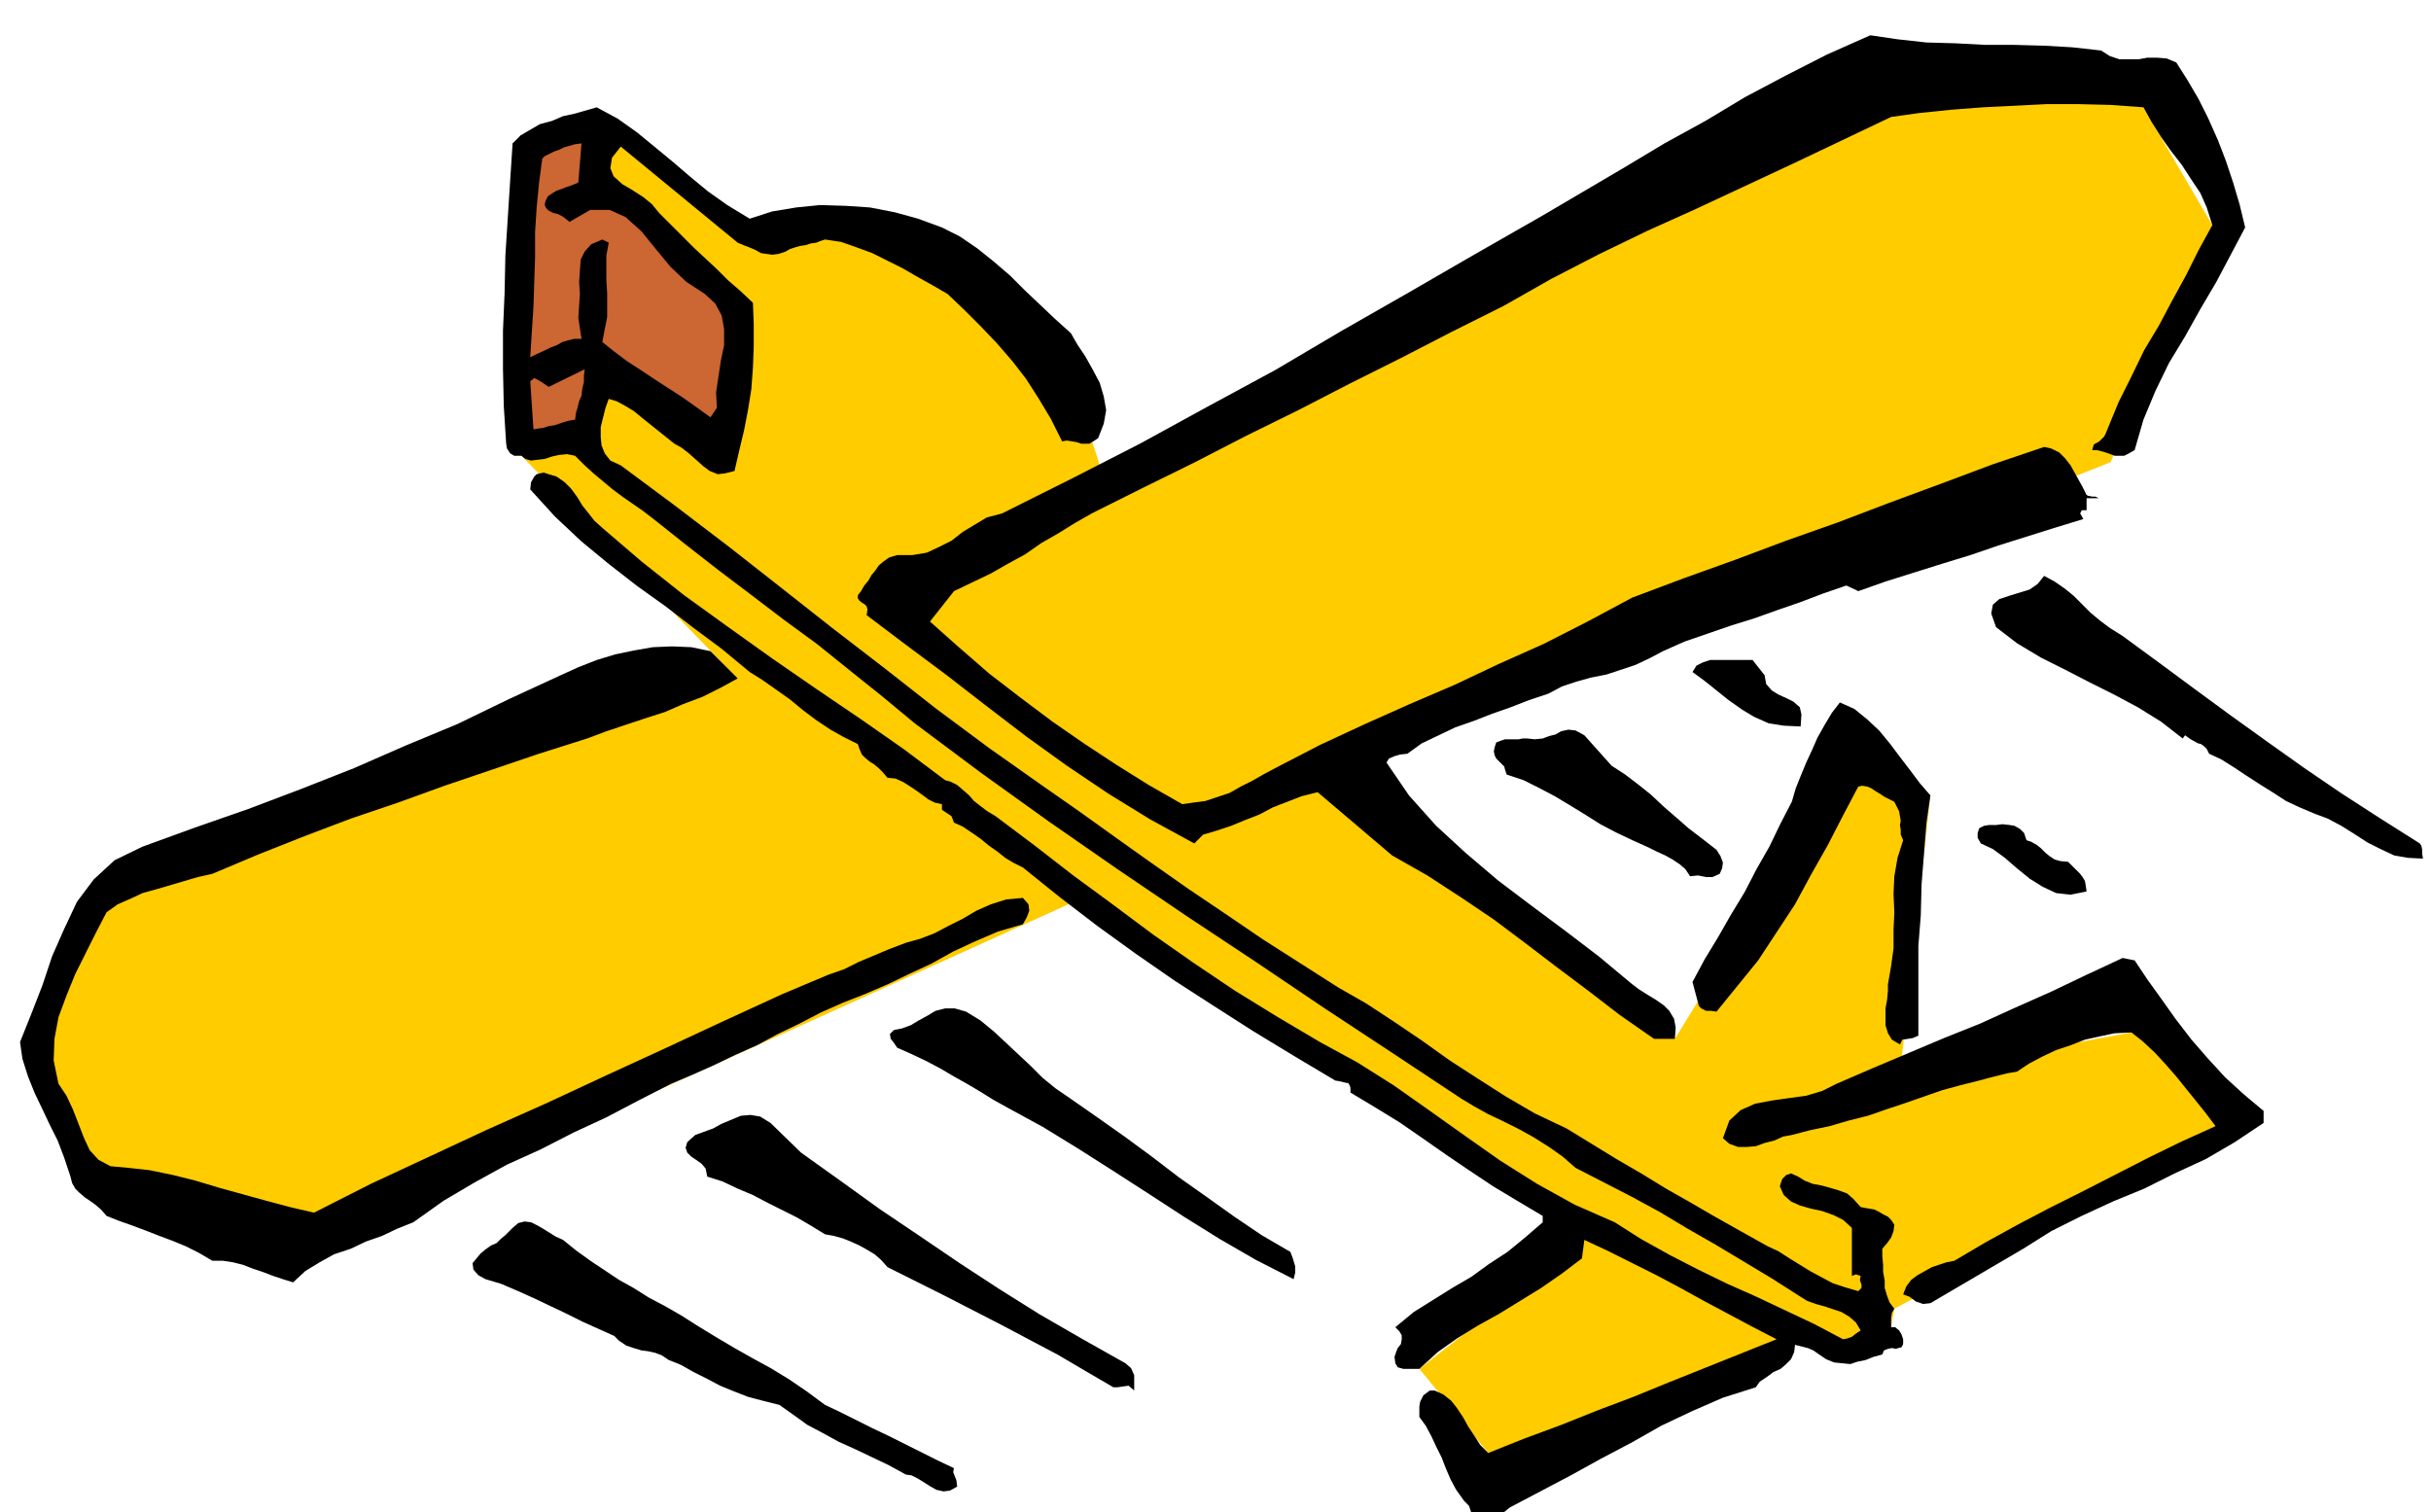 <svg xmlns="http://www.w3.org/2000/svg" width="490.455" height="305.109" fill-rule="evenodd" stroke-linecap="round" preserveAspectRatio="none" viewBox="0 0 3035 1888"><style>.pen1{stroke:none}.brush2{fill:#000}.brush3{fill:#c63}</style><path d="m640 179 11 390 251 259-765 281-86 195 71 173 263 82 960-435 633 424-206 161 86 105 383-135 60-7 60-15 4-23 461-247-165-98-289 53 38-349-98-56-221 360-416-338 960-382 127-296-86-147-326-30-972 495-8-28-8-24-9-23-9-21-13-21-13-21-15-21-18-21-24-29-24-26-24-24-24-21-27-18-28-12-32-6-35 1-13 1-11 2-11 3-10 3-10 3-10 6-11 5-10 7-236-180-105 45z" class="pen1" style="fill:#fc0"/><path d="m2623 63 11 7 12 4h24l11-2h12l12 1 12 5 14 22 14 24 12 24 12 27 10 26 9 27 8 27 7 29-18 34-18 34-20 34-19 34-20 33-17 35-15 36-11 38-7 4-6 3h-12l-8-3-6-2-8-2h-6l2-7 7-4 3-3 3-3 2-4 2-5 14-34 16-32 16-33 18-30 17-32 17-31 16-32 17-31-7-22-8-18-12-18-11-17-14-18-12-17-12-19-10-18-41-3-40-1h-40l-40 2-40 2-39 3-39 4-36 5-63 30-61 29-60 28-60 28-60 27-60 29-60 31-60 34-64 32-64 33-64 32-64 33-65 32-64 33-65 32-64 32-21 12-21 13-21 12-20 14-22 12-21 12-23 11-23 11-30 38 36 32 38 33 39 30 40 30 39 27 41 27 40 25 42 24 14-2 15-2 15-5 15-5 14-8 14-7 14-8 15-8 56-29 56-26 56-25 56-24 55-26 56-25 55-28 56-30 64-24 64-23 64-24 65-23 63-24 65-24 64-24 65-22 9 2 10 5 7 7 7 9 5 9 5 9 5 9 5 10 2 1 5 1h4l4 2h-15v15h-6l-2 4 4 7-36 11-35 11-35 11-35 12-36 11-35 11-35 11-34 12-15-7-29 10-29 11-29 10-28 10-29 9-29 10-29 10-27 12-17 9-17 8-18 6-18 6-20 4-18 5-18 6-17 9-24 8-23 9-23 8-23 9-23 8-21 10-21 10-18 13-9 1-7 2-7 3-3 5 28 41 34 38 37 34 40 34 41 31 43 32 42 32 42 35 8 6 11 7 10 6 10 7 7 7 6 10 2 11-1 14h-26l-43-30-39-30-40-30-38-29-40-30-40-27-43-28-44-25-93-79-20 5-18 7-18 7-17 9-18 7-17 7-18 6-17 5-11 11-55-30-52-32-52-35-50-36-51-39-49-38-51-38-49-37 1-7-1-4-3-3-2-1-4-3-2-3v-4l4-5 4-7 5-6 4-7 5-6 4-6 6-5 7-5 10-3h19l18-3 15-7 16-8 14-11 15-9 15-9 19-5 86-43 86-44 84-46 85-46 83-49 84-48 83-48 84-48 51-30 51-30 50-30 51-28 50-30 51-27 51-26 54-24 34 5 36 4 36 1 38 2h36l37 1 35 2 36 4z" class="pen1 brush2"/><path d="m936 273 28-9 30-5 30-3 32 1 30 2 31 6 29 8 30 11 22 11 22 15 20 16 21 18 18 18 19 18 19 18 20 18 8 14 10 15 9 16 9 17 5 17 3 17-3 17-7 18-6 4-5 3h-10l-6-2-6-1-6-1-6 1-14-28-15-25-16-25-17-22-19-22-20-21-21-21-21-20-19-11-18-10-19-11-18-9-20-10-19-7-20-7-20-3-6 2-5 2-7 1-6 2-7 1-7 2-6 2-5 3-9 3-8 1-7-1-7-1-7-4-7-3-8-3-7-3-146-120-11 14-2 13 4 10 11 10 12 7 14 9 11 9 9 11 14 14 15 15 14 14 15 14 14 13 14 14 15 13 16 15 1 27v27l-1 27-2 27-4 25-5 26-6 25-6 26-12 3-9 1-10-4-8-6-9-8-9-8-9-7-9-5-10-8-10-8-10-8-10-8-11-9-10-6-11-6-10-3-4 11-3 12-3 12v13l1 10 4 10 7 9 13 6 66 49 67 51 65 51 66 52 65 50 65 51 66 49 68 48 43 30 46 33 45 32 47 33 46 31 47 32 47 30 47 30 35 20 35 23 34 23 35 25 34 22 36 23 36 21 40 19 31 19 31 19 31 18 31 19 30 17 31 18 32 18 34 19 13 6 14 9 13 8 13 8 13 7 15 8 15 5 17 5 4-4v-4l-2-6 1-5-6-2-5 2v-60l-11-10-12-6-14-5-14-3-14-4-11-5-9-8-5-11 3-9 5-5 6-2 9 4 8 5 10 4 11 2 11 3 10 3 11 4 8 7 9 10 5 1 6 1 6 1 6 3 5 3 6 3 4 4 4 6-1 8-3 8-5 7-6 7v9l1 11v9l2 11v9l3 10 3 8 6 8-3 5-1 6v12h5l5 4 3 5 2 6v6l-2 4-4 1-3 1-5-1-5 1-5 2-2 5-11 3-10 4-10 2-9 3-10-1-10-1-10-4-9-6-7-5-7-3-8-2-8-2-1 9-4 9-6 6-7 6-9 4-8 6-9 6-5 7-41 13-39 17-38 18-37 21-38 20-38 21-38 20-38 20-10 8-10 9-6 3-5 3-6 2-5 1-5-10-1-9-3-9-6-6-10-14-7-13-6-14-5-13-7-14-6-13-7-13-8-11v-13l1-6 2-4 2-4 4-3 4-3h6l11 5 10 8 7 9 8 12 6 11 8 12 7 11 10 10 45-18 46-17 45-18 45-17 44-18 45-18 45-18 45-18-31-16-30-16-30-16-29-16-30-16-30-15-30-15-30-14-3 23-25 19-26 18-26 16-26 16-27 15-26 16-24 17-23 21h-20l-7-2-3-5-1-8 2-6 2-5 4-5 1-6v-5l-3-5-5-5 23-19 24-15 24-15 24-14 22-16 23-15 22-18 22-19v-8l-32-19-30-18-30-20-28-19-30-21-29-20-31-19-30-18v-6l-1-3-2-3h-2l-8-2-6-1-52-31-51-31-50-32-48-31-49-34-47-34-47-36-46-37-12-6-10-6-10-8-10-7-11-9-10-7-12-8-11-5-3-8-6-4-6-4v-7l-9-2-8-4-8-6-7-5-9-6-8-5-9-4-10-1-6-7-5-5-6-5-5-3-6-5-4-4-3-7-2-6-18-9-16-9-18-12-16-12-17-14-17-12-17-12-16-10-35-29-35-26-35-27-35-25-36-28-34-28-33-31-31-34 1-9 4-7 3-3 4-1 5-1 6 2 10 3 10 7 8 8 8 11 6 10 8 10 7 9 10 9 49 42 53 42 54 39 56 40 55 38 56 38 53 37 52 39 7 2 8 4 7 6 8 7 6 7 9 7 8 6 10 6 48 36 49 38 49 36 51 38 50 35 52 35 52 32 54 32 46 25 46 29 44 31 45 32 44 31 46 29 47 26 50 22 33 21 36 20 35 18 37 18 36 16 36 17 36 17 36 19 5-1 6-2 5-4 6-4-6-10-8-7-10-6-9-3-12-4-11-3-11-4-8-5-36-23-35-21-35-21-35-20-35-21-35-19-35-18-35-18-16-14-17-12-19-12-18-10-20-10-19-9-18-10-15-9-86-57-85-56-86-58-86-57-87-59-85-59-85-61-83-62-41-34-40-32-41-33-41-30-42-32-41-31-41-32-39-31-13-10-13-9-13-9-12-9-12-10-12-10-12-11-11-11-10-2-10 1-9 2-9 3-9 1-8 1-7-2-5-4h-9l-5-3-4-6-1-6-3-47-1-47v-47l2-47 1-47 3-47 3-47 3-46 10-10 12-7 12-7 15-4 14-6 14-3 14-4 14-4 26 14 24 17 22 18 23 19 21 18 23 19 24 17 28 17z" class="pen1 brush2"/><path d="m722 228-5 2-5 2-6 2-5 2-6 2-5 3-6 4-3 6-1 5 2 4 3 3 6 3 5 1 6 3 4 3 5 4 26-15h24l20 9 20 18 17 21 19 23 20 19 23 15 13 12 8 15 3 17v20l-4 19-3 20-3 20 1 19-8 12-18-13-17-12-17-11-17-11-18-12-17-11-16-12-15-12 3-16 3-15v-30l-1-16v-31l3-16-8-4-14 6-8 9-5 10-1 14-1 14 1 15-1 15-1 15 4 26h-9l-8 2-7 2-7 4-8 3-8 4-9 4-8 4 2-32 2-31 1-31 1-30v-32l2-31 3-31 4-30 3-3 6-3 6-3 6-2 6-3 7-2 7-2 8-1-4 49z" class="pen1 brush3"/><path d="m718 524-7 1-7 2-6 2-6 2-7 1-6 2-7 1-6 1-4-60 5-4 6 3 6 4 6 4 45-22-1 8v8l-2 8-1 9-3 7-2 8-2 7-1 8z" class="pen1 brush3"/><path d="m2650 794 45 33 46 34 45 33 46 33 45 32 47 32 48 31 49 31 2 3 1 5v5l1 6-19-1-17-3-17-8-16-8-17-11-16-10-17-9-16-6-19-8-17-8-17-11-16-10-17-11-15-10-16-10-15-7-3-6-3-3-4-3-4-1-9-5-7-5-3 4-27-21-29-18-30-16-30-15-31-16-30-15-30-18-26-20-6-17 2-11 8-7 12-4 13-4 13-4 10-7 8-10 13 7 13 9 11 9 11 11 10 10 12 10 12 9 16 10zM902 828l19 19-22 12-22 11-24 9-23 10-25 8-24 8-24 8-24 9-60 19-59 20-59 20-58 21-59 20-58 22-58 23-57 24-18 4-17 5-17 5-17 5-18 5-15 7-16 7-14 10-13 25-13 26-13 26-11 27-10 27-5 27-1 27 6 29 10 15 8 17 7 18 7 18 7 15 11 12 15 8 22 2 27 3 29 6 28 7 30 9 29 8 29 8 30 8 30 7 71-36 73-34 73-34 74-33 73-34 74-34 73-34 74-34 19-8 19-8 19-8 20-7 18-9 19-8 19-8 21-8 18-5 18-7 17-9 18-9 17-10 18-8 19-6 21-2 7 8 1 8-3 8-5 9-31 9-28 12-28 13-27 15-28 13-27 13-28 12-28 11-27 12-27 14-27 13-26 14-27 12-27 13-27 12-26 11-41 21-40 21-41 19-41 21-42 19-40 22-39 23-38 27-20 8-19 9-20 7-19 9-21 7-18 10-18 11-15 14-13-4-12-4-13-5-12-4-13-5-12-3-13-2h-13l-17-10-16-8-17-7-16-6-18-7-16-6-17-6-15-6-7-8-7-6-7-5-6-4-7-6-5-5-4-7-2-8-8-24-8-21-10-20-9-19-10-21-8-20-7-22-3-21 14-35 14-36 12-36 15-34 16-34 21-28 26-24 35-17 66-24 66-23 66-25 66-26 64-28 65-27 64-31 65-30 22-10 23-9 23-7 24-5 23-4 24-1 24 1 24 5 15 15zm1301 15 2 11 7 8 8 5 11 5 8 4 8 7 2 9-1 15-21-1-19-3-18-8-15-9-17-12-15-12-15-12-15-11 5-8 8-4 9-3h53l15 19zm207 150-5 35-3 38-3 38-1 39-3 38v112l-7 3-6 1-7 1-3 6-10-6-5-8-3-10v-21l2-11 1-11v-8l4-23 3-22v-23l1-22-1-23 1-22 4-23 7-22-3-7v-6l-1-6 1-5-1-6-1-6-3-6-3-6-6-3-6-3-6-4-5-3-6-4-5-2-6-1-5 1-19 36-19 37-21 37-20 37-23 35-23 35-26 32-26 32-7-1h-6l-6-3-3-3-8-30 15-28 17-28 16-28 17-28 15-29 16-28 14-29 14-27 5-17 6-15 7-17 7-15 7-16 9-16 9-15 10-13 18 8 16 13 15 14 14 17 12 16 13 17 12 16 13 15zm-398-37 17 11 17 13 15 12 16 15 15 13 16 14 17 13 18 14 5 8 3 8-1 7-3 7-9 4h-8l-10-2-10 1-6-9-7-6-9-6-9-5-11-5-10-5-11-5-9-4-21-10-19-10-19-12-18-11-20-12-19-10-20-10-21-7-2-6-1-4-3-3-3-3-4-4-2-4-1-5 1-5 2-6 5-2 6-2h17l5-1h6l9 1 10-1 8-3 8-2 7-4 9-2 9 1 11 6 34 38zm518 93 6 2 7 4 5 4 6 6 5 4 6 4 7 2 10 1 7 7 8 8 3 4 3 5 1 6 1 7-20 4-18-2-17-8-16-10-16-13-15-13-15-11-15-7-4-7v-6l2-6 6-3 6-1h9l8-1 9 1 6 1 7 4 5 5 3 9zm135 150 16 24 18 25 17 24 20 26 20 23 22 24 23 21 25 21v15l-36 24-36 21-39 18-38 19-39 16-39 18-38 19-35 22-116 68-9 1-9-3-8-6-8-3 4-10 6-8 8-6 9-5 9-5 9-3 9-3 10-2 39-23 40-22 40-21 42-21 41-21 41-21 41-20 42-19-12-16-12-15-13-16-12-15-14-16-13-14-15-14-14-11-21 1-19 4-18 4-18 7-18 6-17 8-17 9-15 10-12 2-12 3-12 3-11 3-12 3-12 3-11 3-11 3-23 8-23 8-24 8-23 8-24 6-24 7-24 5-23 6-11 2-11 5-12 3-11 4-12 1h-10l-11-4-8-7 8-22 14-13 18-8 21-4 21-3 22-3 20-6 18-9 44-19 45-19 45-19 45-18 44-20 45-20 44-21 45-21 15 3zm-1328 173 33 23 34 24 34 25 34 26 34 24 35 25 34 23 36 21 3 8 3 10v8l-2 8-47-24-45-26-45-28-43-28-45-29-44-28-44-27-44-24-18-10-16-10-17-10-16-9-17-10-17-9-19-9-18-8-4-6-4-5-1-6 5-5 10-2 11-4 10-6 11-6 10-6 12-3h12l14 4 18 11 17 14 15 14 16 15 15 14 15 15 16 13 19 13zm-337 67 49 35 50 36 49 33 50 34 49 32 51 32 52 30 55 31 7 6 4 9v19l-7-6-7 1-7 1h-5l-36-21-34-20-36-19-34-18-35-18-35-18-36-18-36-18-8-9-8-7-10-6-9-5-11-5-10-4-11-3-11-2-18-11-17-10-18-9-18-9-19-10-19-8-19-9-19-6-2-10-5-6-7-5-6-4-5-5-2-6 2-7 10-9 11-4 11-4 11-6 12-5 12-5 12-1 12 2 13 8 38 37zm-150 203 22 14 23 14 22 13 23 13 22 12 23 14 22 15 23 17 19 9 20 10 20 10 21 10 20 10 20 10 20 10 21 10-1 5 2 5 2 5 1 8-9 5-8 1-9-2-7-4-8-5-8-5-8-4-7-1-22-12-21-10-21-10-20-9-20-11-19-10-18-13-17-12-20-5-19-5-18-7-17-7-17-9-16-8-16-9-15-6-9-6-8-3-9-2-8-1-10-3-9-3-9-6-6-6-20-9-20-9-20-10-19-9-21-10-20-9-21-9-20-6-9-5-6-7-1-8 5-6 5-6 6-5 7-5 7-3 5-5 6-5 5-5 4-4 7-6 8-2 8 1 8 4 7 4 8 5 8 5 9 4 16 13 18 13 18 12 18 12 18 10 19 12 19 10 21 12z" class="pen1 brush2"/></svg>
